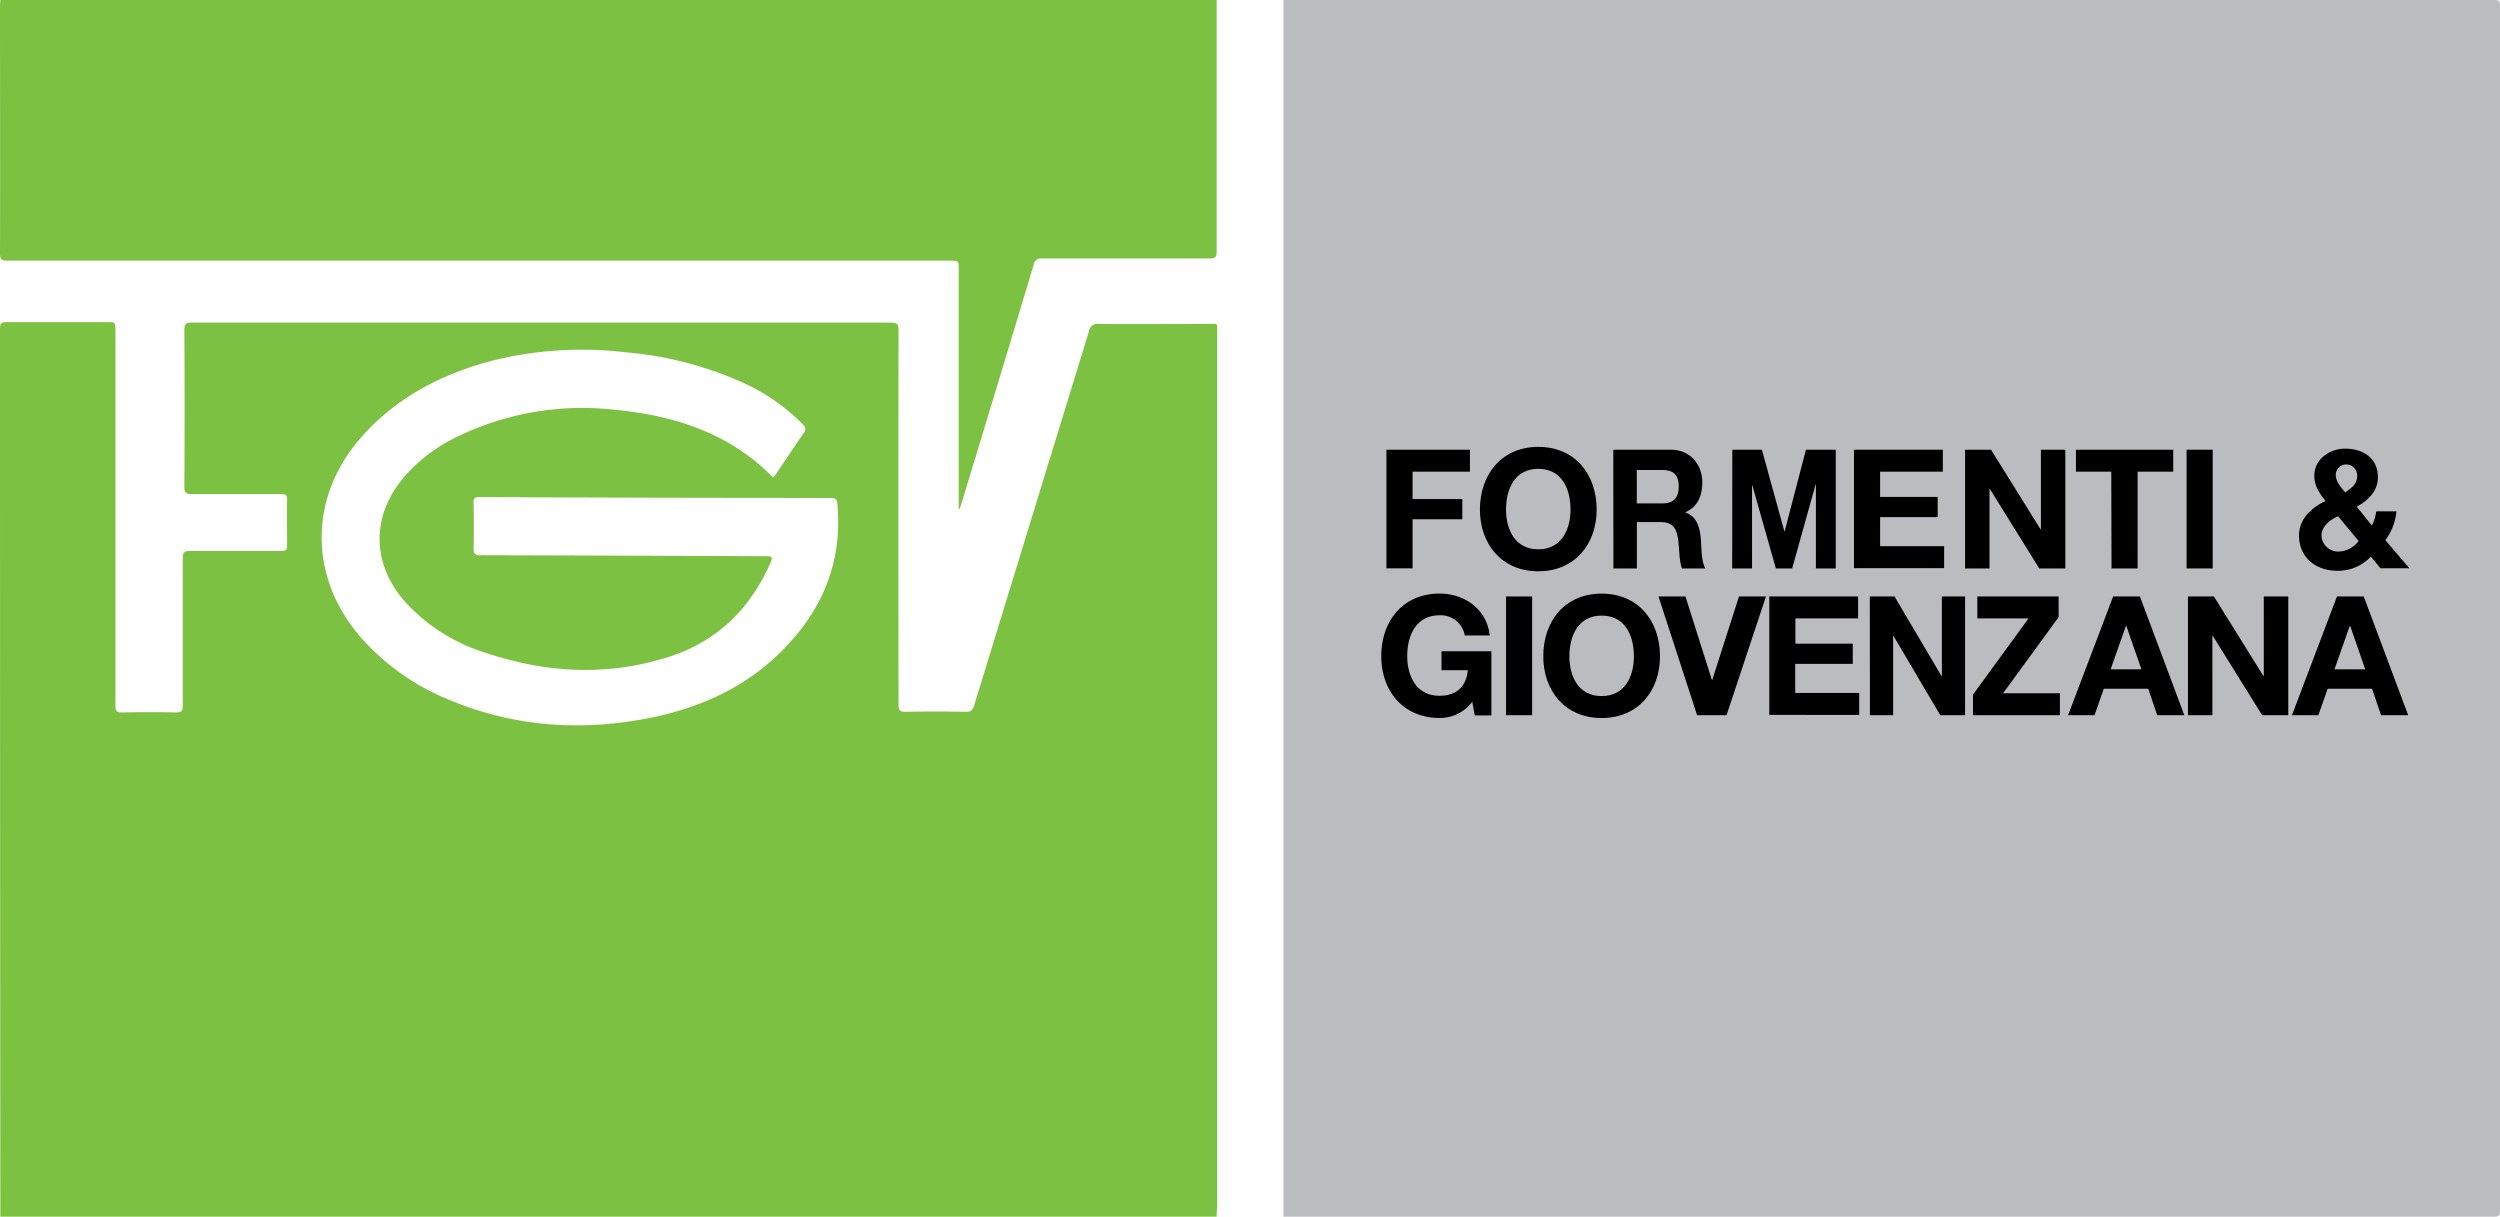 <svg xmlns="http://www.w3.org/2000/svg" viewBox="0 0 495.21 241"><defs><style>.cls-1{fill:#bbbcbf;}.cls-2{fill:#7cc142;}</style></defs><title>FGV</title><g id="Layer_2" data-name="Layer 2"><g id="Layer_1-2" data-name="Layer 1"><path class="cls-1" d="M254.23,0Q374.17,0,494.11,0c.9,0,1.1.2,1.1,1.1q0,119.4,0,238.8c0,.9-.2,1.1-1.1,1.1q-119.94,0-239.88,0Z"/><path class="cls-2" d="M241,241H.07c0-.28,0-.56,0-.83Q0,152.61,0,65.07c0-1,.25-1.26,1.25-1.26,6.64,0,13.28,0,19.92,0,1.7,0,1.7,0,1.7,1.72q0,37.14,0,74.28c0,1.07.28,1.33,1.32,1.31q5.34-.1,10.68,0c1.07,0,1.34-.27,1.33-1.33,0-9.76,0-19.52,0-29.28,0-1.12.33-1.38,1.41-1.37,6,0,12.08,0,18.12,0,.9,0,1.16-.26,1.14-1.15,0-3-.06-6,0-9,0-.94-.31-1.12-1.17-1.12-5.88,0-11.76,0-17.64,0-1.16,0-1.55-.21-1.54-1.48q.09-15.48,0-31c0-1.24.33-1.49,1.52-1.49q69.24,0,138.48,0c1.26,0,1.47.37,1.47,1.53q-.06,37.08,0,74.16c0,1,.2,1.43,1.35,1.41q6-.12,12,0c1,0,1.34-.34,1.62-1.24q11.37-37.11,22.77-74.21a1.63,1.63,0,0,1,1.9-1.38c7.27.06,14.55,0,21.83,0,1.87,0,1.65-.25,1.65,1.67V239.3C241,239.86,241,240.42,241,241ZM153.18,94.62c.2-.28.45-.59.67-.91,1.76-2.62,3.49-5.26,5.3-7.85a1.19,1.19,0,0,0-.13-1.81,39.55,39.55,0,0,0-11.73-8.19,71.09,71.09,0,0,0-23.43-6.08,73.43,73.43,0,0,0-26.78,1.77c-9.71,2.64-18.38,7.12-25.21,14.71-10.82,12-10.88,28.12-.17,40.25a46.67,46.67,0,0,0,17.56,12.23c12.8,5.29,26,6.14,39.53,3.46,9.88-2,18.81-6,26-13.19,8.06-8,12.12-17.6,11.08-29.11-.07-.79-.19-1.26-1.23-1.27q-34.86,0-69.72-.17c-.95,0-1.12.32-1.11,1.17.05,3,.08,6,0,9,0,1.15.36,1.35,1.41,1.35q28.32.08,56.63.2c1,0,1.27.16.83,1.17-4,9.18-10.58,15.68-20.16,18.75-12.22,3.93-24.45,3.23-36.51-.85a36,36,0,0,1-15.56-9.8c-7-7.78-7-17.5-.09-25.34a32.7,32.7,0,0,1,10.13-7.56,56.57,56.57,0,0,1,31-5.41C133.44,82.26,144.46,85.7,153.18,94.62Z"/><path class="cls-2" d="M.07,0H241c0,.52,0,1,0,1.56q0,24.12,0,48.23c0,1.07-.24,1.42-1.37,1.41-11.07,0-22.15,0-33.23,0a1.42,1.42,0,0,0-1.64,1.23q-6.93,23.06-13.94,46.09c-.23.77-.49,1.53-.74,2.3l-.18-.05V53.35c0-1.71,0-1.71-1.7-1.71q-93.36,0-186.7,0C.31,51.67,0,51.4,0,50.17.05,33.86,0,17.54,0,1.22,0,.82.06.42.07,0Z"/><path d="M274.63,89.08h16.54v4.35H279.81v5.43h9.85v4h-9.85v9.72h-5.18Z"/><path d="M304.71,88.52c7.28,0,11.56,5.44,11.56,12.42,0,6.79-4.28,12.22-11.56,12.22s-11.56-5.43-11.56-12.22C293.15,94,297.43,88.52,304.71,88.52Zm0,20.29c4.65,0,6.39-4,6.39-7.87,0-4.12-1.74-8.07-6.39-8.07s-6.39,3.95-6.39,8.07C298.32,104.86,300.07,108.81,304.71,108.81Z"/><path d="M319.57,89.08H331c3.8,0,6.2,2.93,6.2,6.49,0,2.77-1,4.84-3.35,5.9v.06c2.28.66,2.94,3.13,3.08,5.5.09,1.49.06,4.25.89,5.57h-4.65c-.56-1.48-.51-3.75-.74-5.63-.33-2.47-1.19-3.56-3.53-3.56h-4.66v9.19h-4.65Zm4.65,10.64h5.1c2.08,0,3.21-1,3.21-3.36s-1.13-3.26-3.21-3.26h-5.1Z"/><path d="M343.14,89.08H349l4.46,16.18h.05l4.22-16.18h5.9V112.6h-3.93V95.93h-.05L355,112.6h-3.23l-4.67-16.5h-.05v16.5h-3.93Z"/><path d="M367.24,89.08h17.6v4.35H372.42v5h11.4v4h-11.4v5.76H385.1v4.35H367.24Z"/><path d="M389.25,89.08h5.14l9.82,15.78h.06V89.08h4.84V112.6h-5.17l-9.78-15.75h-.07V112.6h-4.84Z"/><path d="M418.21,93.43h-7V89.08h19.27v4.35h-7.05V112.6h-5.17Z"/><path d="M433.13,89.08h5.17V112.6h-5.17Z"/><path d="M469.63,110.26a8.94,8.94,0,0,1-6.62,2.8c-4.25,0-7.61-2.6-7.61-7,0-3.29,2.5-5.53,5.27-6.82-1.25-1.54-2.24-3-2.24-5,0-3.27,3-5.37,6.13-5.37,3.56,0,6.46,1.91,6.46,5.63,0,2.73-1.82,4.61-4.19,5.86l3,3.73a8.43,8.43,0,0,0,.86-2.8h4A11.12,11.12,0,0,1,472.5,107l4.77,5.57h-5.73Zm-6.49-8c-1.65.73-3.29,2-3.29,3.89a3.29,3.29,0,0,0,3.36,3.1,5.16,5.16,0,0,0,4-2.08ZM464.79,92A2.07,2.07,0,0,0,462.68,94c0,1.48,1,2.44,1.85,3.53,1.31-.86,2.4-1.65,2.4-3.36A2.22,2.22,0,0,0,464.79,92Z"/><path d="M291.63,139a8,8,0,0,1-6.45,3.22c-7.29,0-11.57-5.43-11.57-12.22,0-7,4.28-12.42,11.57-12.42,4.81,0,9.35,3,9.91,8.3h-4.94a4.82,4.82,0,0,0-5-4c-4.65,0-6.4,4-6.4,8.07,0,3.92,1.75,7.87,6.4,7.87,3.36,0,5.3-1.81,5.6-5.07h-5.21V129h9.88v12.71h-3.29Z"/><path d="M298.32,118.15h5.17v23.52h-5.17Z"/><path d="M317.26,117.59c7.28,0,11.56,5.44,11.56,12.42,0,6.79-4.28,12.22-11.56,12.22S305.7,136.8,305.7,130C305.7,123,310,117.59,317.26,117.59Zm0,20.29c4.65,0,6.39-3.95,6.39-7.87,0-4.12-1.74-8.07-6.39-8.07s-6.39,4-6.39,8.07C310.87,133.93,312.62,137.88,317.26,137.88Z"/><path d="M342,141.67h-5.83l-7.65-23.52h5.34l5.24,16.54h.07l5.3-16.54h5.34Z"/><path d="M350.47,118.15h17.59v4.35H355.64v5H367v4h-11.4v5.76h12.68v4.35H350.47Z"/><path d="M370.38,118.15h4.89l9.32,15.78h.06V118.15h4.6v23.52h-4.91l-9.29-15.74H375v15.74h-4.6Z"/><path d="M390.82,137.59l11-15.09H391.68v-4.35h16.1v4.09l-11,15.08h11.26v4.35H390.82Z"/><path d="M418.58,118.15h5.3l8.8,23.52h-5.37l-1.78-5.24h-8.8l-1.84,5.24h-5.24Zm-.5,14.43h6.1l-3-8.63h-.06Z"/><path d="M433.4,118.15h5.14l9.82,15.78h.06V118.15h4.85v23.52h-5.18l-9.78-15.74h-.07v15.74H433.4Z"/><path d="M462.92,118.15h5.3l8.8,23.52h-5.37l-1.78-5.24h-8.8l-1.84,5.24H454Zm-.5,14.43h6.1l-3-8.63h-.06Z"/></g></g></svg>